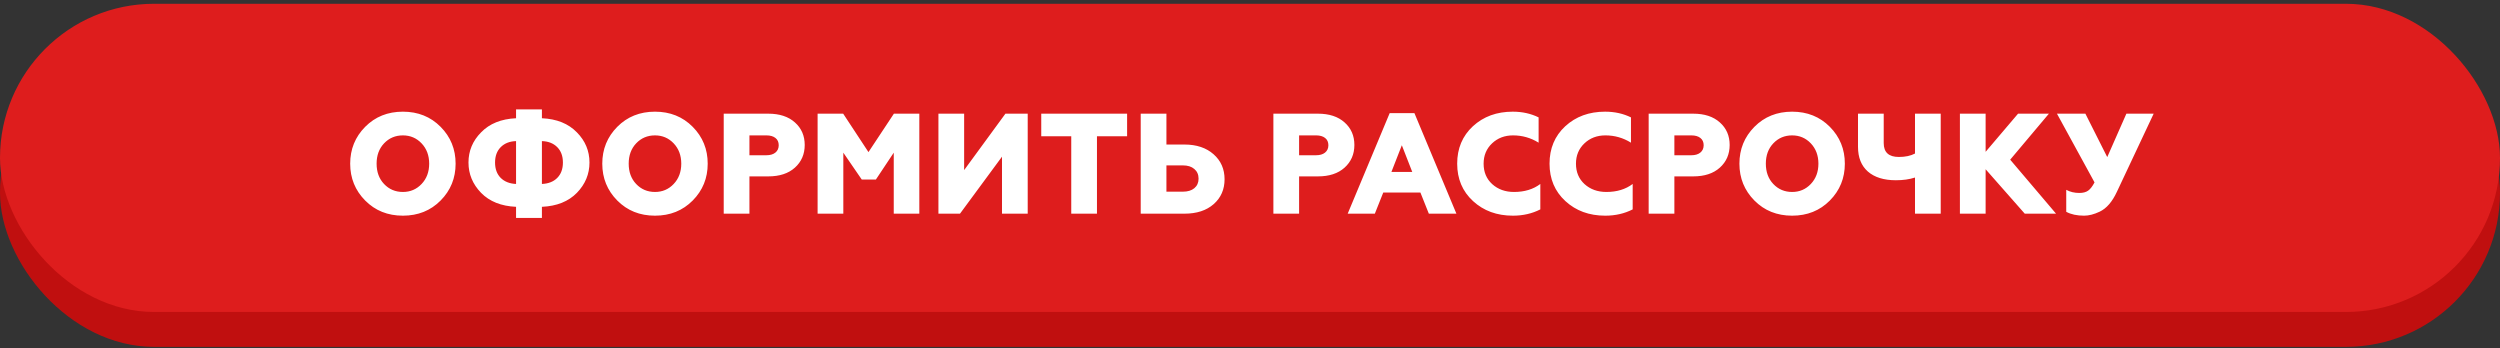 <?xml version="1.0" encoding="UTF-8"?> <svg xmlns="http://www.w3.org/2000/svg" width="560" height="78" viewBox="0 0 560 78" fill="none"><rect x="0" y="0" width="560" height="78" fill="#333333" stroke="none"/> <rect y="8.662" width="560" height="69.034" rx="34.517" fill="#C00F0F"></rect> <rect y="0.846" width="560" height="69.034" rx="34.517" fill="#DE1D1D"></rect> <path d="M86.024 41.207C87.155 42.402 88.563 42.999 90.248 42.999C91.912 42.999 93.309 42.402 94.44 41.207C95.571 40.013 96.136 38.498 96.136 36.663C96.136 34.829 95.571 33.314 94.44 32.119C93.309 30.925 91.912 30.327 90.248 30.327C88.563 30.327 87.155 30.925 86.024 32.119C84.915 33.293 84.36 34.807 84.36 36.663C84.36 38.519 84.915 40.034 86.024 41.207ZM98.696 44.919C96.456 47.181 93.64 48.311 90.248 48.311C86.856 48.311 84.04 47.181 81.8 44.919C79.56 42.658 78.44 39.906 78.44 36.663C78.44 33.421 79.56 30.669 81.8 28.407C84.04 26.146 86.856 25.015 90.248 25.015C93.64 25.015 96.456 26.146 98.696 28.407C100.936 30.669 102.056 33.421 102.056 36.663C102.056 39.906 100.936 42.658 98.696 44.919ZM121.388 48.823H115.596V46.327C112.268 46.178 109.655 45.133 107.756 43.191C105.879 41.25 104.94 38.989 104.94 36.407C104.94 33.805 105.879 31.554 107.756 29.655C109.655 27.693 112.268 26.637 115.596 26.487V24.503H121.388V26.487C124.716 26.637 127.329 27.693 129.228 29.655C131.105 31.554 132.044 33.805 132.044 36.407C132.044 38.989 131.105 41.25 129.228 43.191C127.329 45.133 124.716 46.178 121.388 46.327V48.823ZM115.596 41.207V31.607C114.167 31.65 113.025 32.098 112.172 32.951C111.319 33.805 110.892 34.957 110.892 36.407C110.892 37.858 111.319 39.01 112.172 39.863C113.025 40.695 114.167 41.143 115.596 41.207ZM121.388 31.607V41.207C122.839 41.143 123.98 40.695 124.812 39.863C125.665 39.01 126.092 37.858 126.092 36.407C126.092 34.957 125.665 33.805 124.812 32.951C123.959 32.098 122.817 31.65 121.388 31.607ZM142.493 41.207C143.623 42.402 145.031 42.999 146.717 42.999C148.381 42.999 149.778 42.402 150.909 41.207C152.039 40.013 152.605 38.498 152.605 36.663C152.605 34.829 152.039 33.314 150.909 32.119C149.778 30.925 148.381 30.327 146.717 30.327C145.031 30.327 143.623 30.925 142.493 32.119C141.383 33.293 140.829 34.807 140.829 36.663C140.829 38.519 141.383 40.034 142.493 41.207ZM155.165 44.919C152.925 47.181 150.109 48.311 146.717 48.311C143.325 48.311 140.509 47.181 138.269 44.919C136.029 42.658 134.909 39.906 134.909 36.663C134.909 33.421 136.029 30.669 138.269 28.407C140.509 26.146 143.325 25.015 146.717 25.015C150.109 25.015 152.925 26.146 155.165 28.407C157.405 30.669 158.525 33.421 158.525 36.663C158.525 39.906 157.405 42.658 155.165 44.919ZM167.873 47.863H162.113V25.463H172.097C174.614 25.463 176.598 26.114 178.049 27.415C179.521 28.717 180.257 30.402 180.257 32.471C180.257 34.541 179.521 36.237 178.049 37.559C176.598 38.861 174.614 39.511 172.097 39.511H167.873V47.863ZM167.873 30.327V34.775H171.681C172.513 34.775 173.174 34.583 173.665 34.199C174.177 33.794 174.433 33.239 174.433 32.535C174.433 31.831 174.187 31.287 173.697 30.903C173.206 30.519 172.534 30.327 171.681 30.327H167.873ZM188.904 47.863H183.144V25.463H188.872L194.536 34.071L200.232 25.463H205.928V47.863H200.2V34.199L196.2 40.215H193.032L188.904 34.199V47.863ZM215.039 47.863H210.207V25.463H215.967V38.103L225.215 25.463H230.207V47.863H224.447V35.095L215.039 47.863ZM245.72 47.863H239.96V30.519H233.24V25.463H252.472V30.519H245.72V47.863ZM265.311 47.863H255.519V25.463H261.279V32.375H265.311C268.02 32.375 270.196 33.101 271.839 34.551C273.482 36.002 274.303 37.869 274.303 40.151C274.303 42.434 273.492 44.29 271.871 45.719C270.25 47.149 268.063 47.863 265.311 47.863ZM261.279 37.047V42.935H264.959C266.047 42.935 266.9 42.679 267.519 42.167C268.159 41.634 268.479 40.919 268.479 40.023C268.479 39.106 268.159 38.381 267.519 37.847C266.9 37.314 266.047 37.047 264.959 37.047H261.279ZM290.998 47.863H285.238V25.463H295.222C297.739 25.463 299.723 26.114 301.174 27.415C302.646 28.717 303.382 30.402 303.382 32.471C303.382 34.541 302.646 36.237 301.174 37.559C299.723 38.861 297.739 39.511 295.222 39.511H290.998V47.863ZM290.998 30.327V34.775H294.806C295.638 34.775 296.299 34.583 296.79 34.199C297.302 33.794 297.558 33.239 297.558 32.535C297.558 31.831 297.312 31.287 296.822 30.903C296.331 30.519 295.659 30.327 294.806 30.327H290.998ZM307.963 47.863H301.883L311.291 25.335H316.827L326.235 47.863H320.059L318.171 43.127H309.851L307.963 47.863ZM314.011 32.535L311.675 38.519H316.347L314.011 32.535ZM338.889 48.311C335.305 48.311 332.329 47.223 329.961 45.047C327.593 42.871 326.409 40.077 326.409 36.663C326.409 33.25 327.582 30.455 329.929 28.279C332.297 26.103 335.273 25.015 338.857 25.015C340.99 25.015 342.921 25.442 344.649 26.295V31.959C342.899 30.871 340.99 30.327 338.921 30.327C337.043 30.327 335.475 30.925 334.217 32.119C332.958 33.314 332.329 34.829 332.329 36.663C332.329 38.541 332.969 40.066 334.249 41.239C335.55 42.413 337.182 42.999 339.145 42.999C341.491 42.999 343.454 42.402 345.033 41.207V46.903C343.198 47.842 341.15 48.311 338.889 48.311ZM359.576 48.311C355.992 48.311 353.016 47.223 350.648 45.047C348.28 42.871 347.096 40.077 347.096 36.663C347.096 33.25 348.27 30.455 350.616 28.279C352.984 26.103 355.96 25.015 359.544 25.015C361.678 25.015 363.608 25.442 365.336 26.295V31.959C363.587 30.871 361.678 30.327 359.608 30.327C357.731 30.327 356.163 30.925 354.904 32.119C353.646 33.314 353.016 34.829 353.016 36.663C353.016 38.541 353.656 40.066 354.936 41.239C356.238 42.413 357.87 42.999 359.832 42.999C362.179 42.999 364.142 42.402 365.72 41.207V46.903C363.886 47.842 361.838 48.311 359.576 48.311ZM375.06 47.863H369.3V25.463H379.284C381.802 25.463 383.786 26.114 385.236 27.415C386.708 28.717 387.444 30.402 387.444 32.471C387.444 34.541 386.708 36.237 385.236 37.559C383.786 38.861 381.802 39.511 379.284 39.511H375.06V47.863ZM375.06 30.327V34.775H378.868C379.7 34.775 380.362 34.583 380.852 34.199C381.364 33.794 381.62 33.239 381.62 32.535C381.62 31.831 381.375 31.287 380.884 30.903C380.394 30.519 379.722 30.327 378.868 30.327H375.06ZM397.212 41.207C398.342 42.402 399.75 42.999 401.436 42.999C403.1 42.999 404.497 42.402 405.628 41.207C406.758 40.013 407.324 38.498 407.324 36.663C407.324 34.829 406.758 33.314 405.628 32.119C404.497 30.925 403.1 30.327 401.436 30.327C399.75 30.327 398.342 30.925 397.212 32.119C396.102 33.293 395.548 34.807 395.548 36.663C395.548 38.519 396.102 40.034 397.212 41.207ZM409.884 44.919C407.644 47.181 404.828 48.311 401.436 48.311C398.044 48.311 395.228 47.181 392.988 44.919C390.748 42.658 389.628 39.906 389.628 36.663C389.628 33.421 390.748 30.669 392.988 28.407C395.228 26.146 398.044 25.015 401.436 25.015C404.828 25.015 407.644 26.146 409.884 28.407C412.124 30.669 413.244 33.421 413.244 36.663C413.244 39.906 412.124 42.658 409.884 44.919ZM434.72 47.863H428.96V39.767C427.722 40.173 426.293 40.375 424.672 40.375C421.984 40.375 419.893 39.725 418.4 38.423C416.928 37.122 416.192 35.277 416.192 32.887V25.463H421.952V32.055C421.952 34.125 423.082 35.159 425.344 35.159C426.794 35.159 428 34.903 428.96 34.391V25.463H434.72V47.863ZM444.779 47.863H439.019V25.463H444.779V34.007L452.043 25.463H458.955L450.283 35.767L460.555 47.863H453.547L444.779 37.911V47.863ZM466.838 48.311C465.238 48.311 463.905 48.023 462.838 47.447V42.519C463.692 42.989 464.673 43.223 465.782 43.223C466.593 43.223 467.244 43.053 467.734 42.711C468.225 42.37 468.705 41.751 469.174 40.855L460.758 25.463H467.126L472.022 35.191L476.31 25.463H482.422L474.198 42.935C473.153 45.197 471.862 46.69 470.326 47.415C469.068 48.013 467.905 48.311 466.838 48.311Z" fill="white"></path> </svg> 